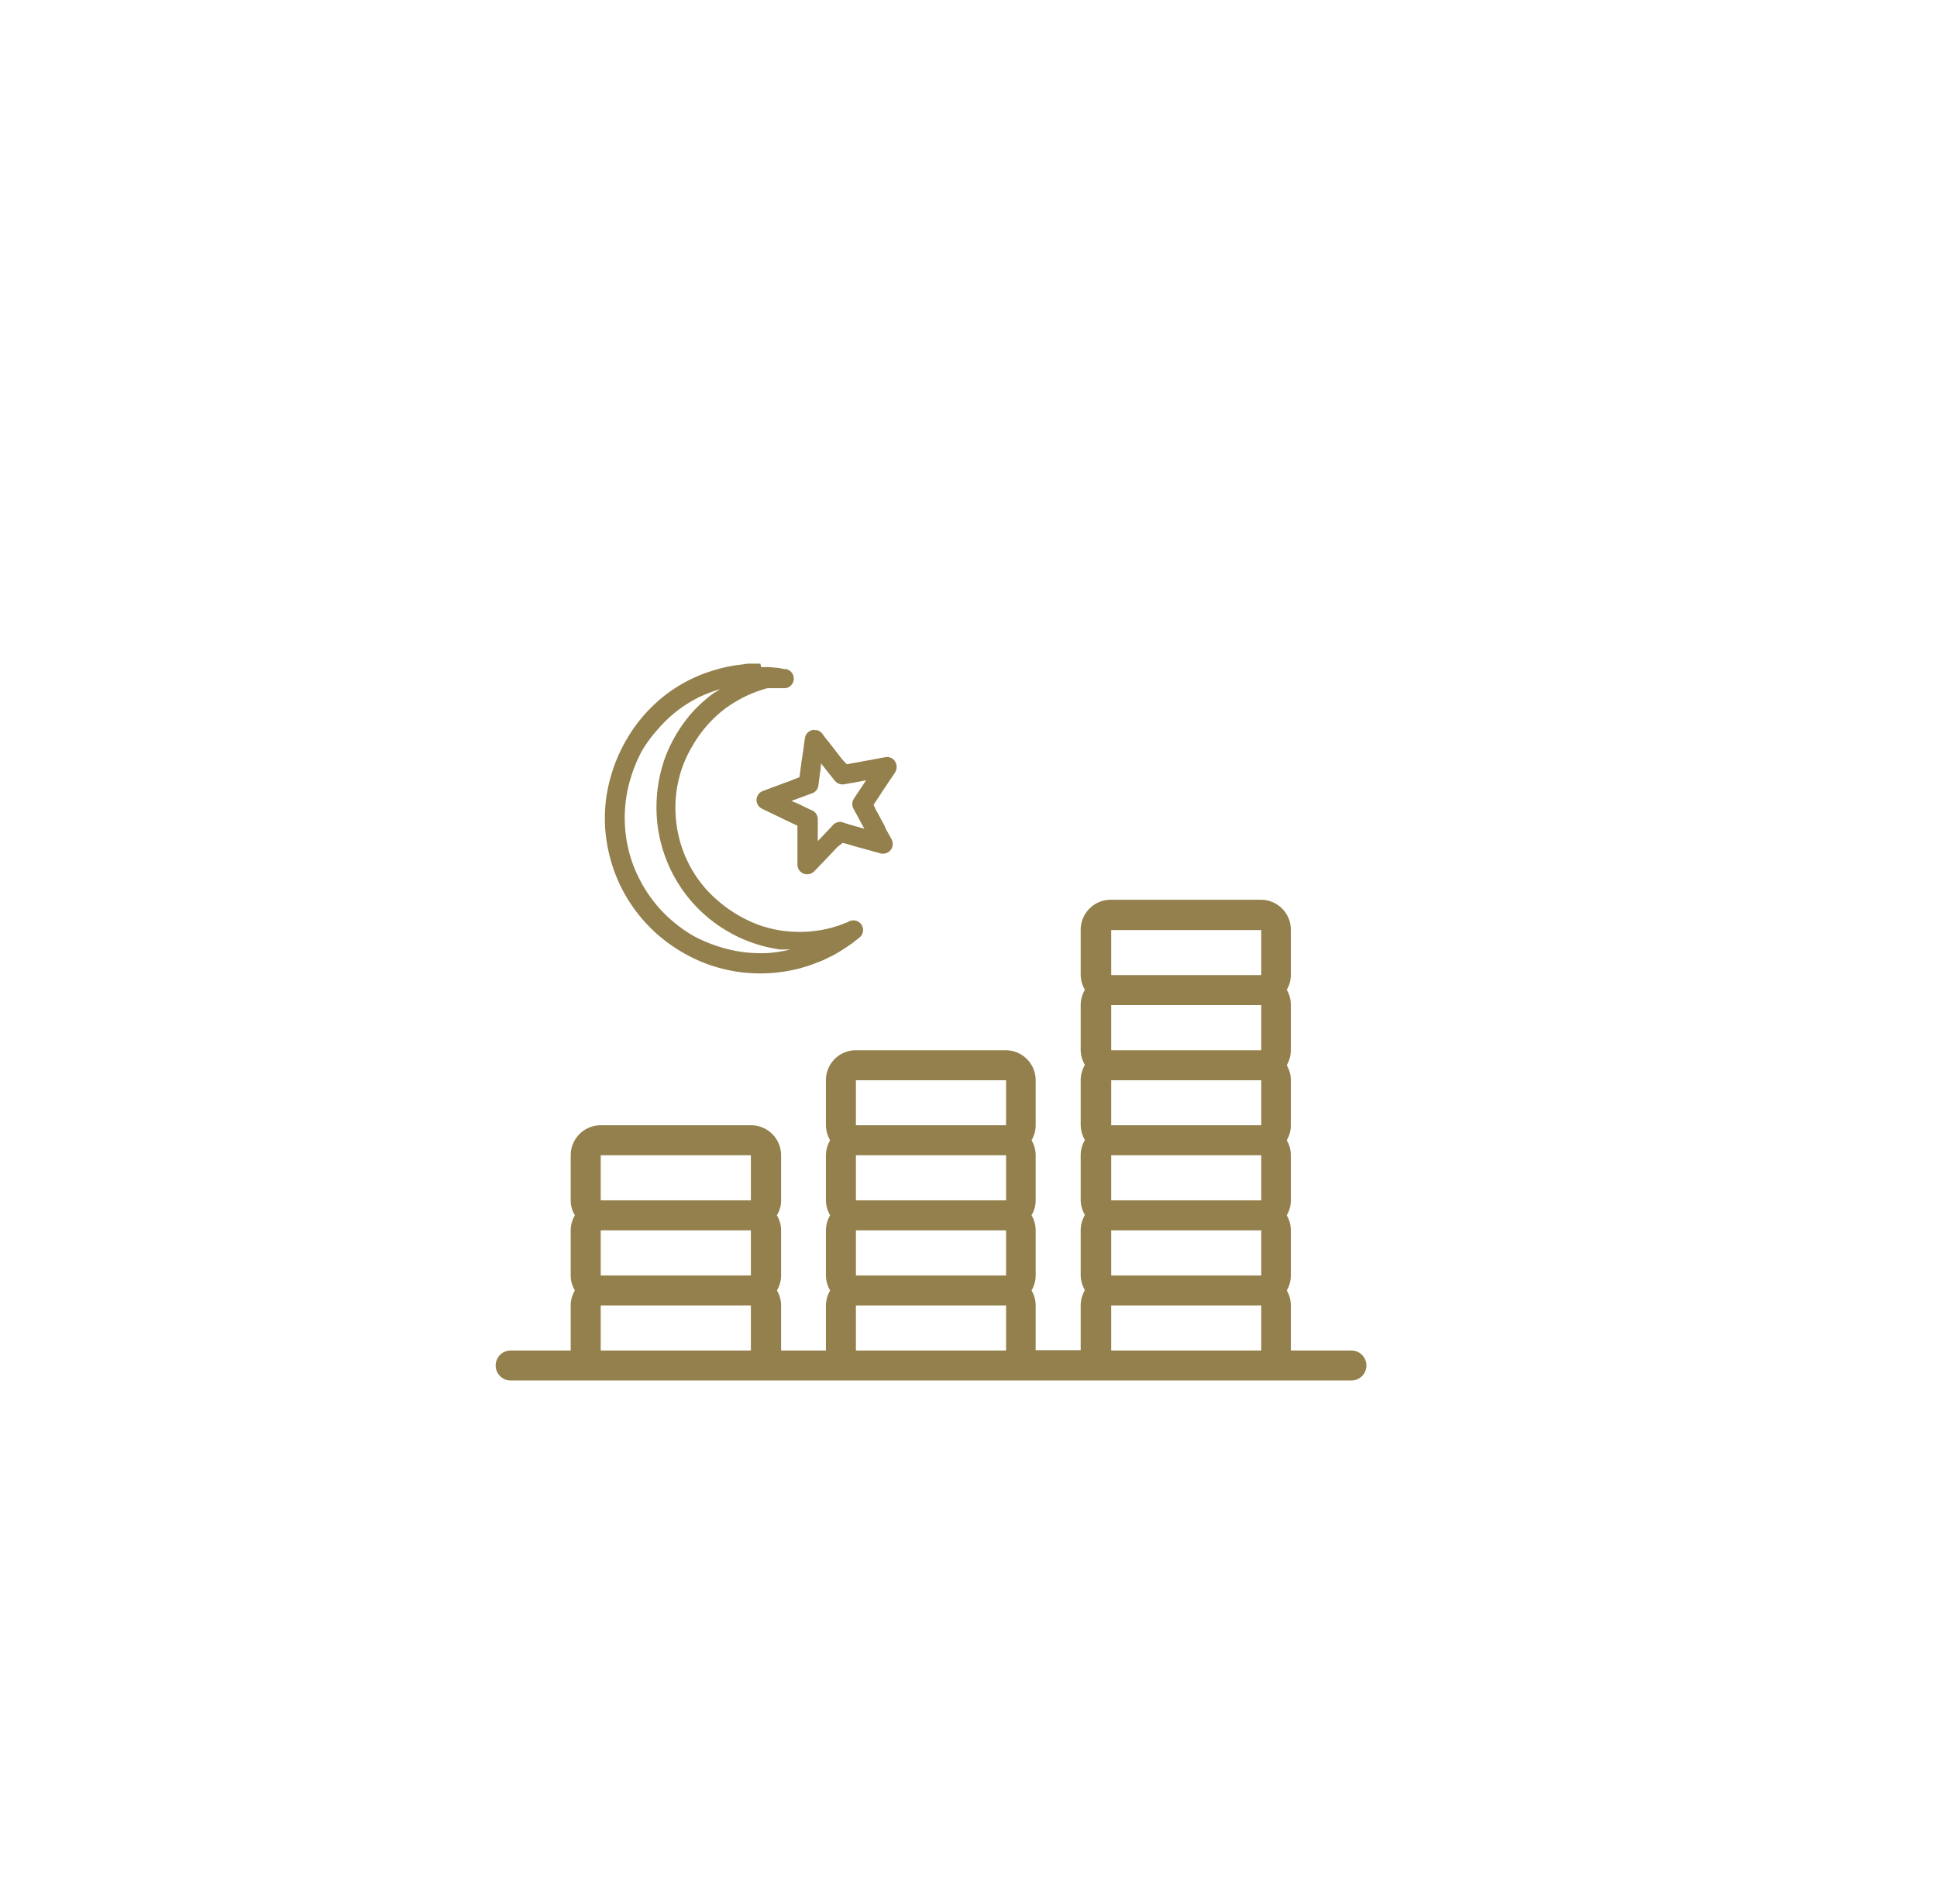 <svg id="Layer_1" data-name="Layer 1" xmlns="http://www.w3.org/2000/svg" xmlns:xlink="http://www.w3.org/1999/xlink" viewBox="0 0 188.47 185.2"><defs><style>.cls-1{fill:none;}.cls-2{clip-path:url(#clip-path);}.cls-3{fill:#93804c;}</style><clipPath id="clip-path"><rect class="cls-1" x="48.23" y="64.51" width="84.72" height="69.76"/></clipPath></defs><g class="cls-2"><path class="cls-3" d="M108.12,127h14.6v4.38h-14.6Zm0-36.52h14.6v4.38h-14.6Zm0,7.3h14.6v4.39h-14.6Zm0,7.31h14.6v4.38h-14.6Zm0,7.3h14.6v4.38h-14.6Zm0,7.3h14.6v4.39h-14.6ZM83.28,127H97.89v4.38H83.28Zm0-21.91H97.89v4.38H83.28Zm0,7.3H97.89v4.38H83.28Zm0,7.3H97.89v4.39H83.28ZM58.45,127H73.06v4.38H58.45Zm0-14.61H73.06v4.38H58.45Zm0,7.3H73.06v4.39H58.45Zm73,11.69h-5.85V127a2.86,2.86,0,0,0-.4-1.46,2.89,2.89,0,0,0,.4-1.46v-4.39a2.91,2.91,0,0,0-.4-1.46,2.86,2.86,0,0,0,.4-1.46v-4.38a2.89,2.89,0,0,0-.4-1.46,2.89,2.89,0,0,0,.4-1.46v-4.38a2.86,2.86,0,0,0-.4-1.46,2.91,2.91,0,0,0,.4-1.46V97.75a2.89,2.89,0,0,0-.4-1.46,2.86,2.86,0,0,0,.4-1.46V90.45a2.92,2.92,0,0,0-2.92-2.92h-14.6a2.93,2.93,0,0,0-2.93,2.92v4.38a3,3,0,0,0,.41,1.46,3,3,0,0,0-.41,1.46v4.39a3,3,0,0,0,.41,1.46,3,3,0,0,0-.41,1.46v4.38a3,3,0,0,0,.41,1.46,3,3,0,0,0-.41,1.46v4.38a3,3,0,0,0,.41,1.46,3,3,0,0,0-.41,1.46v4.39a3,3,0,0,0,.41,1.46,3,3,0,0,0-.41,1.46v4.38h-4.38V127a2.86,2.86,0,0,0-.4-1.46,2.89,2.89,0,0,0,.4-1.46v-4.39a2.91,2.91,0,0,0-.4-1.46,2.86,2.86,0,0,0,.4-1.46v-4.38a2.89,2.89,0,0,0-.4-1.46,2.89,2.89,0,0,0,.4-1.46v-4.38a2.92,2.92,0,0,0-2.92-2.92H83.28a2.92,2.92,0,0,0-2.92,2.92v4.38a3,3,0,0,0,.41,1.46,3,3,0,0,0-.41,1.46v4.38a3,3,0,0,0,.41,1.46,3,3,0,0,0-.41,1.46v4.39a3,3,0,0,0,.41,1.46,3,3,0,0,0-.41,1.46v4.38H76V127a2.78,2.78,0,0,0-.41-1.46,2.8,2.8,0,0,0,.41-1.46v-4.39a2.83,2.83,0,0,0-.41-1.46,2.78,2.78,0,0,0,.41-1.46v-4.38a2.92,2.92,0,0,0-2.92-2.92H58.45a2.92,2.92,0,0,0-2.92,2.92v4.38a2.78,2.78,0,0,0,.41,1.46,2.83,2.83,0,0,0-.41,1.46v4.39a2.8,2.8,0,0,0,.41,1.46,2.78,2.78,0,0,0-.41,1.46v4.38H49.69a1.46,1.46,0,1,0,0,2.92h81.8a1.46,1.46,0,0,0,0-2.92"/><path class="cls-3" d="M79.89,74.27l.32.4.34.44.34.42.34.43a1,1,0,0,0,.91.34l.54-.1.54-.09.54-.1.51-.1-.29.44-.3.45-.31.46-.3.46a.94.94,0,0,0,0,1l.26.48.26.48.26.48.25.46-.5-.14L83,80.31l-.52-.15L82,80a.93.93,0,0,0-.94.25l-.37.4-.38.4-.38.4-.36.37,0-.52,0-.54,0-.55,0-.55a.93.93,0,0,0-.53-.81l-.5-.23-.49-.24-.5-.24L77,77.92l.48-.18.52-.19.51-.19.52-.19a.93.93,0,0,0,.6-.76l.07-.54.07-.55.08-.54ZM79.25,71a.94.94,0,0,0-.93.81l-.08.54-.07.55-.08.54L78,74l-.07.54-.07.54-.07.53-.5.19L76.8,76l-.52.18-.51.2-.52.19-.51.19-.51.19a.94.94,0,0,0-.56,1.21,1,1,0,0,0,.48.52l.49.24.49.23.5.24.49.24.5.24.49.23.48.23,0,.53,0,.55,0,.55,0,.55,0,.55,0,.54,0,.55a.94.94,0,0,0,1,.9.93.93,0,0,0,.64-.29l.38-.4.38-.39.38-.4.38-.39.37-.4.38-.4L82,82l.51.13.52.16.53.15.53.14.53.15.53.15.52.14a.95.95,0,0,0,1.09-1.35l-.26-.48-.27-.48L86,80.2l-.27-.48-.25-.48-.27-.48L85,78.29h0l.29-.44.3-.45.3-.47.31-.45.3-.46.31-.45.3-.46a1,1,0,0,0-.28-1.31.93.93,0,0,0-.67-.14l-.55.1-.54.1-.53.1-.54.09-.54.11-.54.09-.52.1h0L82,73.94l-.34-.43-.34-.44L81,72.65l-.34-.44-.35-.42L80,71.36a1,1,0,0,0-.46-.32.9.9,0,0,0-.28,0m-9.19-4c-.27.19-.57.33-.82.53a14.42,14.42,0,0,0-2,1.85,14.67,14.67,0,0,0-1.55,2.19A14.05,14.05,0,0,0,64.61,74,14.5,14.5,0,0,0,64,76.64a14.69,14.69,0,0,0-.1,2.74,14,14,0,0,0,1.45,5.42,13.89,13.89,0,0,0,3.32,4.28,13.89,13.89,0,0,0,2.18,1.55,13.34,13.34,0,0,0,2.43,1.11,13.89,13.89,0,0,0,2.62.63c.32,0,.65,0,1,0a13.11,13.11,0,0,1-2.1.34,14,14,0,0,1-2.6-.1,13.88,13.88,0,0,1-2.47-.59,14.12,14.12,0,0,1-2.31-1,13.6,13.6,0,0,1-2.06-1.48,13.16,13.16,0,0,1-3.13-4A12.82,12.82,0,0,1,61.24,83a13.21,13.21,0,0,1-.33-5.23,13.08,13.08,0,0,1,.59-2.49,13.65,13.65,0,0,1,1-2.3,13,13,0,0,1,1.48-2,12.69,12.69,0,0,1,4-3.14,14.39,14.39,0,0,1,2-.77m4-2.51-.81,0c-.27,0-.54,0-.8.06l-.8.1-.8.14-.78.19-.18.06h0a14.61,14.61,0,0,0-2.66,1,15,15,0,0,0-2.51,1.58A15,15,0,0,0,60.93,72a15.24,15.24,0,0,0-1.21,2.63A16.1,16.1,0,0,0,59,77.51a15.35,15.35,0,0,0-.12,3,15,15,0,0,0,.5,3,14.72,14.72,0,0,0,1.08,2.85A15.14,15.14,0,0,0,64.08,91a15.49,15.49,0,0,0,2.36,1.67,15.3,15.3,0,0,0,2.63,1.21,15.89,15.89,0,0,0,2.84.68,15.35,15.35,0,0,0,3,.11,15.11,15.11,0,0,0,3-.49h0l.77-.23.76-.28c.25-.09.49-.19.74-.3l.72-.35c.24-.12.47-.25.7-.39s.45-.28.67-.42l.67-.46.63-.5a.94.94,0,0,0-1-1.59l-.2.09-.21.08-.2.08-.2.07-.21.08-.21.06-.2.06-.21.07a12.73,12.73,0,0,1-2.41.39,13.36,13.36,0,0,1-2.37-.09A12.22,12.22,0,0,1,73.88,90a12.54,12.54,0,0,1-2.11-1,11.93,11.93,0,0,1-1.88-1.35A11.21,11.21,0,0,1,68.28,86,11.66,11.66,0,0,1,67,84a11.41,11.41,0,0,1-.87-2.29,11.87,11.87,0,0,1-.39-2.41,11.58,11.58,0,0,1,.09-2.36,12.33,12.33,0,0,1,.55-2.27,11.79,11.79,0,0,1,1-2.11,12.21,12.21,0,0,1,3-3.49,12.38,12.38,0,0,1,4.28-2.12l.22,0,.21,0,.22,0,.22,0,.22,0,.21,0,.23,0,.21,0a.94.94,0,0,0,.06-1.86c-.26,0-.53-.09-.8-.12l-.8-.07-.8,0"/></g></svg>